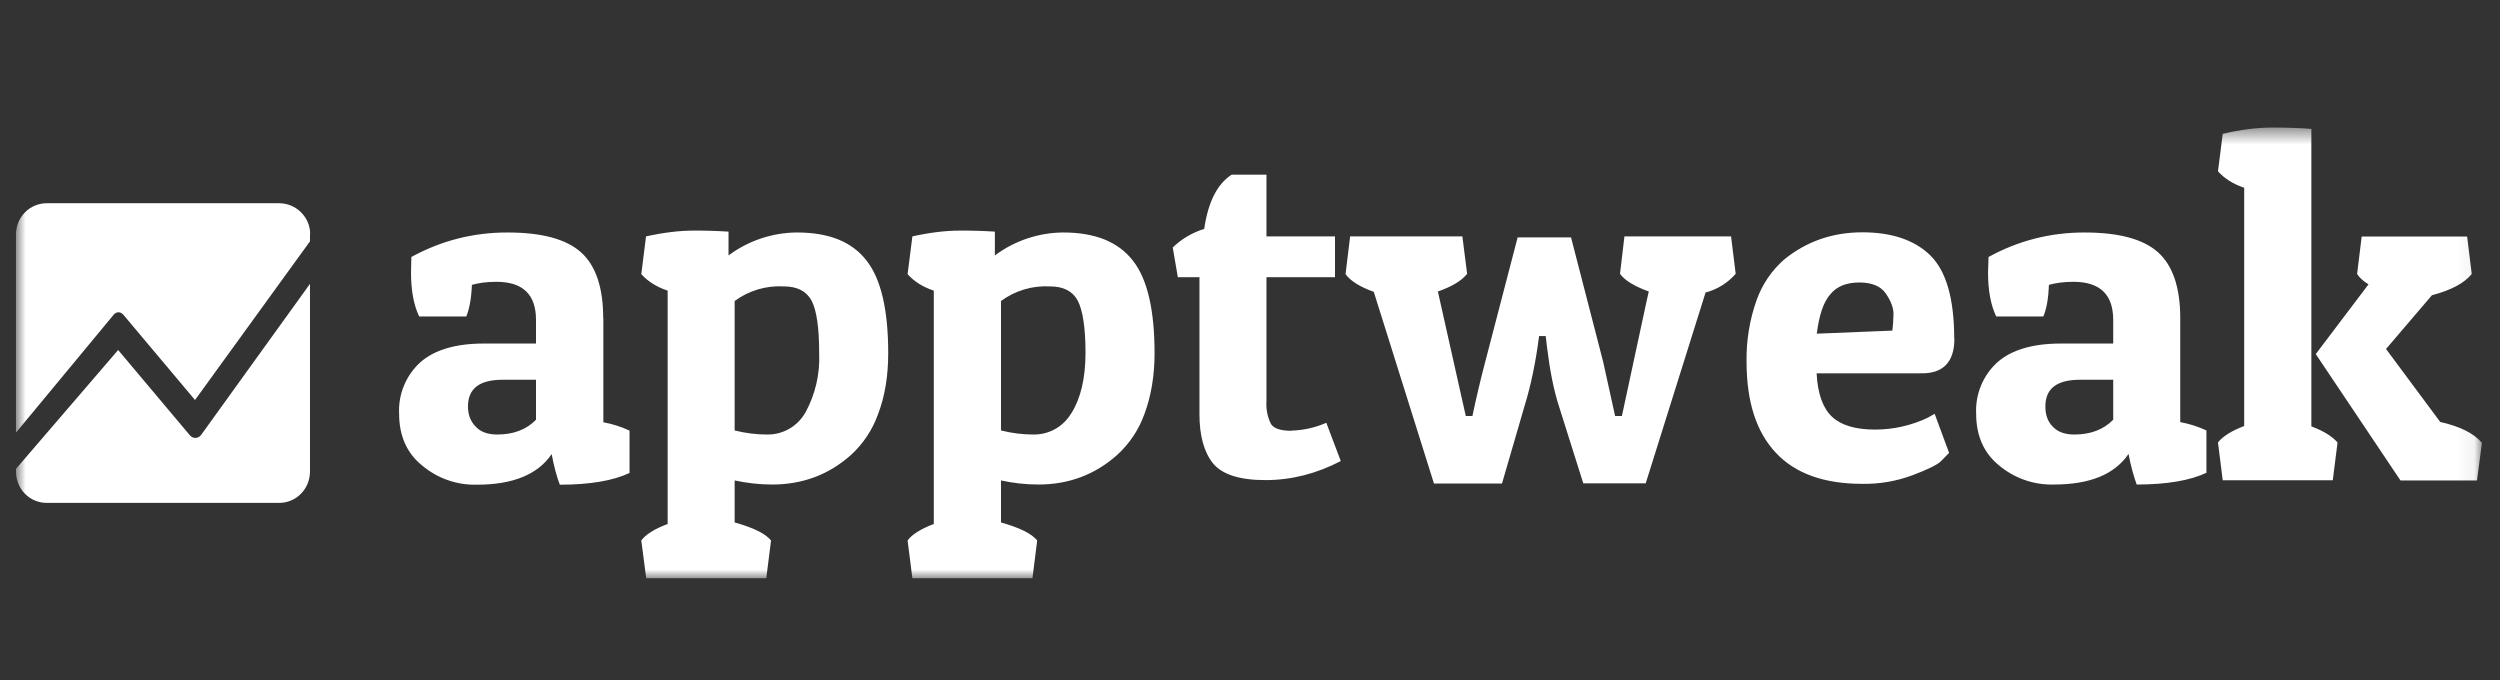 <svg width="147" height="40" viewBox="0 0 147 40" fill="none" xmlns="http://www.w3.org/2000/svg">
<rect x="0" y="0" width="147" height="40" fill="#333333" stroke="none"/>
<g clip-path="url(#clip0_1931_7771)">
<mask id="mask0_1931_7771" style="mask-type:luminance" maskUnits="userSpaceOnUse" x="0" y="7" width="146" height="27">
<path d="M0.938 7.5H145.938V34H0.938V7.5Z" fill="white"/>
</mask>
<g mask="url(#mask0_1931_7771)">
<path d="M35.468 18.7C35.468 16.9 35.028 15.61 34.157 14.83C33.278 14.05 31.848 13.67 29.828 13.67C27.817 13.67 25.948 14.15 24.188 15.11L24.168 16.02C24.168 17.08 24.328 17.94 24.648 18.61H27.418C27.598 18.17 27.718 17.54 27.747 16.75C28.128 16.64 28.608 16.57 29.188 16.57C30.747 16.57 31.517 17.32 31.517 18.81V20.2H28.448C26.797 20.2 25.547 20.57 24.718 21.3C24.299 21.681 23.969 22.151 23.753 22.675C23.537 23.199 23.439 23.764 23.468 24.33C23.468 25.6 23.907 26.63 24.808 27.36C25.707 28.124 26.857 28.53 28.038 28.5C30.157 28.5 31.628 27.9 32.438 26.7C32.568 27.4 32.727 28 32.917 28.5C34.697 28.5 36.068 28.26 37.017 27.81V25.32C36.527 25.091 36.01 24.927 35.477 24.83V18.7H35.468ZM31.517 24.68C30.957 25.26 30.188 25.55 29.238 25.55C28.677 25.55 28.238 25.39 27.968 25.08C27.668 24.78 27.517 24.38 27.517 23.9C27.517 22.85 28.188 22.33 29.547 22.33H31.517V24.68ZM46.867 13.67C45.414 13.678 44.002 14.151 42.837 15.02V13.62C42.155 13.576 41.471 13.556 40.788 13.56C39.958 13.56 39.028 13.67 37.987 13.9L37.708 16.12C38.087 16.54 38.597 16.87 39.258 17.09V30.81C38.458 31.11 37.958 31.44 37.708 31.78L37.998 34H45.057L45.337 31.78C45.017 31.38 44.307 31.03 43.197 30.72V28.25C43.898 28.4 44.627 28.49 45.398 28.49C47.197 28.49 48.737 27.91 50.028 26.76C50.749 26.103 51.298 25.279 51.627 24.36C52.028 23.32 52.227 22.12 52.227 20.77C52.227 18.23 51.807 16.41 50.958 15.33C50.108 14.22 48.748 13.67 46.867 13.67ZM47.347 24.27C47.124 24.663 46.799 24.989 46.407 25.214C46.015 25.439 45.57 25.555 45.117 25.55C44.47 25.551 43.825 25.47 43.197 25.31V17.7C44.028 17.087 45.047 16.782 46.078 16.84C46.867 16.84 47.407 17.11 47.718 17.67C48.017 18.24 48.167 19.27 48.167 20.75C48.224 21.98 47.94 23.201 47.347 24.28V24.27ZM62.517 13.67C61.068 13.68 59.659 14.153 58.498 15.02V13.62C57.812 13.575 57.125 13.556 56.438 13.56C55.608 13.56 54.678 13.67 53.648 13.9L53.367 16.12C53.737 16.54 54.248 16.87 54.907 17.09V30.81C54.117 31.11 53.608 31.44 53.367 31.78L53.648 34H60.708L60.987 31.78C60.667 31.38 59.958 31.03 58.858 30.72V28.25C59.557 28.4 60.278 28.49 61.057 28.49C62.847 28.49 64.388 27.91 65.677 26.76C66.403 26.104 66.956 25.28 67.287 24.36C67.677 23.32 67.888 22.12 67.888 20.77C67.888 18.23 67.468 16.41 66.618 15.33C65.757 14.22 64.397 13.67 62.517 13.67ZM63.008 24.27C62.784 24.663 62.459 24.989 62.067 25.214C61.675 25.439 61.23 25.555 60.778 25.55C60.13 25.551 59.485 25.47 58.858 25.31V17.7C59.685 17.089 60.7 16.785 61.727 16.84C62.528 16.84 63.057 17.11 63.367 17.67C63.667 18.24 63.828 19.27 63.828 20.75C63.828 22.25 63.538 23.43 63.008 24.28V24.27ZM75.938 25.33C75.287 25.33 74.888 25.19 74.728 24.92C74.523 24.504 74.434 24.042 74.468 23.58V16.3H78.498V13.9H74.468V10.27H72.418C71.567 10.83 71.037 11.88 70.808 13.46C70.114 13.672 69.48 14.046 68.957 14.55L69.257 16.3H70.528V24.36C70.528 25.62 70.797 26.59 71.328 27.25C71.868 27.9 72.888 28.23 74.407 28.23C75.918 28.23 77.397 27.86 78.838 27.11L77.987 24.86C77.34 25.144 76.644 25.3 75.938 25.32V25.33ZM95.517 13.9L95.257 16.1C95.537 16.49 96.097 16.83 96.948 17.14L96.767 17.95L95.368 24.46H94.968L94.267 21.28L92.377 13.96H89.237L87.317 21.33C87.045 22.367 86.799 23.411 86.578 24.46H86.188L84.547 17.14C85.347 16.86 85.938 16.52 86.267 16.1L85.987 13.9H79.388L79.118 16.12C79.407 16.52 79.968 16.87 80.778 17.16L84.317 28.43H88.317L89.647 23.86C90.028 22.62 90.308 21.25 90.498 19.76H90.888L90.968 20.44C91.138 21.82 91.368 22.97 91.668 23.89L93.097 28.42H96.767L100.287 17.2C100.975 17.019 101.591 16.636 102.058 16.1L101.787 13.9H95.528H95.517ZM114.908 19.92C114.908 17.57 114.437 15.94 113.507 15.02C112.587 14.12 111.247 13.66 109.507 13.66C107.757 13.66 106.228 14.19 104.908 15.26C104.18 15.898 103.626 16.71 103.298 17.62C102.878 18.794 102.674 20.034 102.698 21.28C102.698 23.62 103.268 25.39 104.408 26.61C105.548 27.84 107.247 28.45 109.507 28.45C110.517 28.466 111.521 28.293 112.467 27.94C113.337 27.61 113.887 27.34 114.107 27.14L114.607 26.63L113.757 24.33L113.357 24.56C112.391 25.018 111.336 25.257 110.268 25.26C109.108 25.26 108.268 25.01 107.728 24.51C107.188 24.01 106.877 23.15 106.817 21.95H112.918C114.238 21.99 114.918 21.3 114.918 19.92H114.908ZM111.268 19.44L106.827 19.62C106.967 18.52 107.218 17.76 107.628 17.3C108.008 16.83 108.587 16.61 109.327 16.61C110.067 16.61 110.588 16.83 110.878 17.25C111.178 17.68 111.338 18.09 111.338 18.47C111.328 18.84 111.308 19.17 111.268 19.44ZM128.198 18.7C128.198 16.9 127.757 15.61 126.887 14.83C126.007 14.05 124.578 13.67 122.558 13.67C120.558 13.67 118.677 14.15 116.927 15.11L116.897 16.02C116.897 17.08 117.058 17.94 117.378 18.61H120.147C120.337 18.17 120.448 17.54 120.478 16.75C120.858 16.64 121.338 16.57 121.918 16.57C123.478 16.57 124.257 17.32 124.257 18.81V20.2H121.177C119.527 20.2 118.278 20.57 117.448 21.3C117.028 21.681 116.699 22.151 116.483 22.675C116.267 23.199 116.169 23.764 116.198 24.33C116.198 25.6 116.637 26.63 117.537 27.36C118.439 28.121 119.589 28.523 120.768 28.49C122.888 28.49 124.348 27.89 125.158 26.69C125.288 27.39 125.457 27.99 125.637 28.49C127.417 28.49 128.788 28.25 129.738 27.8V25.31C129.247 25.081 128.73 24.917 128.198 24.82V18.69V18.7ZM124.257 24.68C123.687 25.26 122.927 25.55 121.967 25.55C121.407 25.55 120.978 25.39 120.698 25.08C120.398 24.78 120.268 24.38 120.268 23.9C120.268 22.85 120.938 22.33 122.298 22.33H124.257V24.68ZM143.477 24.8L140.298 20.52L142.997 17.36C144.137 17.06 144.917 16.64 145.337 16.11L145.068 13.91H138.867L138.598 16.11C138.728 16.32 138.958 16.53 139.268 16.72L136.167 20.82L141.148 28.25H145.648L145.938 26.04C145.468 25.48 144.647 25.07 143.477 24.81V24.8Z" fill="white"/>
<path d="M135.908 25.07V7.58C135.288 7.53 134.528 7.5 133.628 7.5C132.728 7.5 131.747 7.62 130.697 7.87L130.417 10.07C130.797 10.5 131.308 10.82 131.958 11.04V25.05C131.198 25.34 130.677 25.67 130.417 26.02L130.697 28.24H137.167L137.447 26.02C137.147 25.67 136.648 25.35 135.908 25.07Z" fill="white"/>
<path d="M11.828 25.57C11.79 25.621 11.742 25.664 11.687 25.695C11.632 25.726 11.571 25.745 11.508 25.75C11.443 25.752 11.379 25.74 11.32 25.714C11.262 25.688 11.209 25.649 11.168 25.6L6.947 20.58L0.938 27.57V27.72C0.938 28.75 1.738 29.57 2.748 29.57H16.418C17.418 29.57 18.227 28.75 18.227 27.72V16.69L11.828 25.57Z" fill="white"/>
<path d="M18.238 13.68C18.212 13.214 18.009 12.775 17.671 12.454C17.333 12.132 16.884 11.952 16.418 11.95H2.748C1.748 11.95 0.938 12.77 0.938 13.79V25.44L6.688 18.5C6.722 18.458 6.764 18.424 6.812 18.4C6.861 18.376 6.914 18.362 6.968 18.36C7.067 18.36 7.178 18.42 7.247 18.5L11.467 23.52L18.227 14.19V13.81C18.247 13.75 18.227 13.71 18.227 13.68H18.238Z" fill="white"/>
</g>
</g>
<defs>
<clipPath id="clip0_1931_7771">
<rect width="146" height="39" fill="white" transform="translate(0.438 0.5)"/>
</clipPath>
</defs>
</svg>
